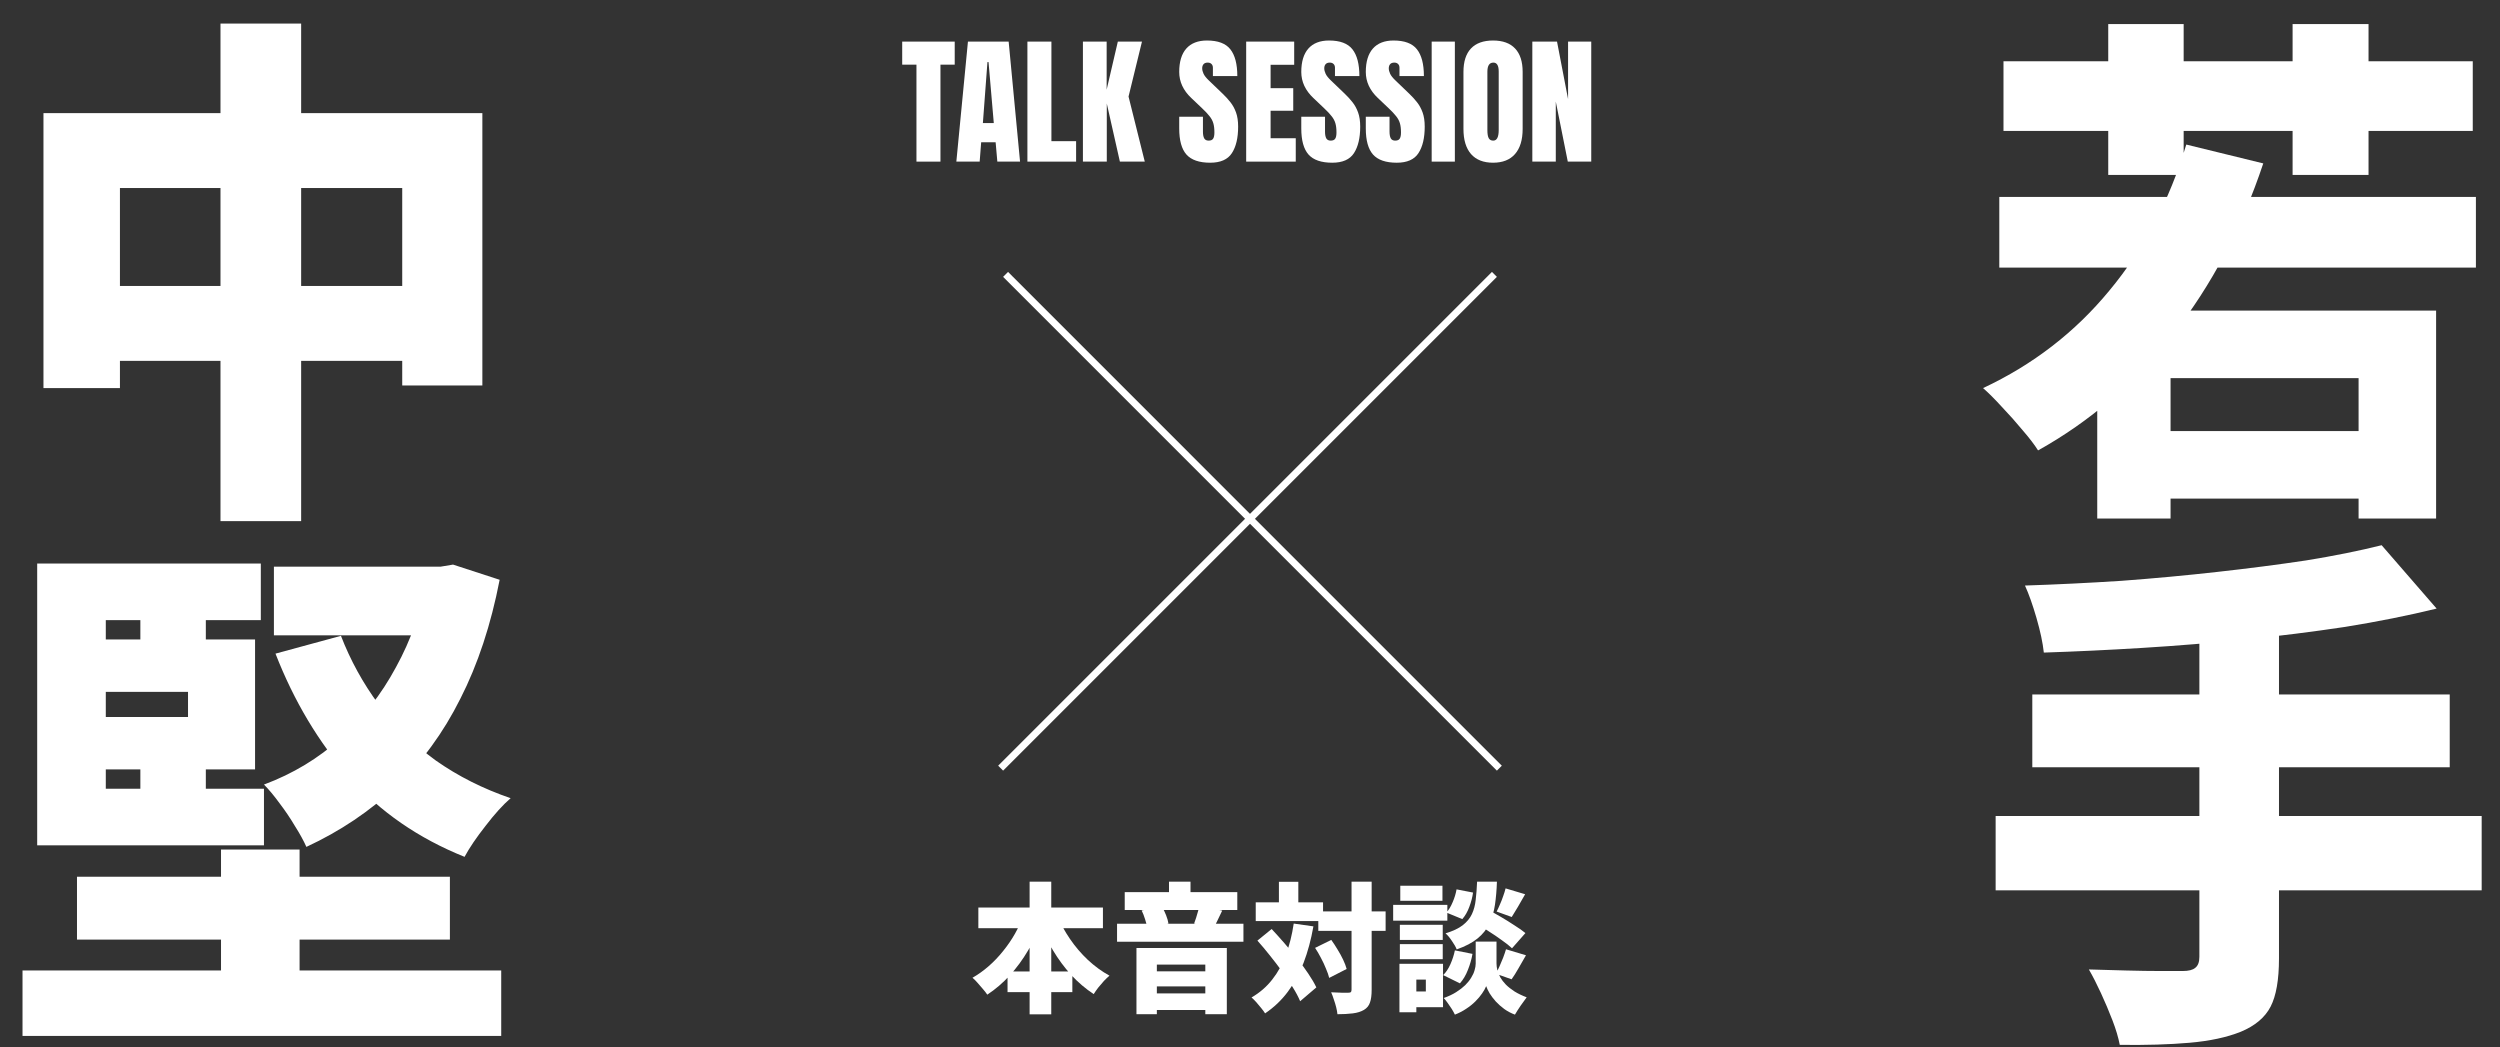 <svg width="716" height="300" viewBox="0 0 716 300" fill="none" xmlns="http://www.w3.org/2000/svg">
<rect x="0" y="0" width="716" height="300" fill="#333333" stroke="none"/>
<path d="M78.449 162.3H125.849V181.95H78.449V162.3ZM10.649 225.9H75.599V242.1H10.649V225.9ZM40.199 169.35H58.949V190.35H40.199V169.35ZM40.199 213H58.949V234H40.199V213ZM122.399 162.3H126.149L129.749 161.7L143.099 166.05C140.599 178.95 136.849 190.3 131.849 200.1C126.949 209.9 120.799 218.3 113.399 225.3C105.999 232.3 97.449 238.05 87.749 242.55C86.949 240.75 85.849 238.75 84.449 236.55C83.149 234.35 81.699 232.2 80.099 230.1C78.499 227.9 76.999 226.1 75.599 224.7C83.899 221.6 91.199 217.2 97.499 211.5C103.899 205.7 109.199 198.9 113.399 191.1C117.699 183.3 120.699 174.8 122.399 165.6V162.3ZM97.649 182.1C100.349 189.1 103.949 195.65 108.449 201.75C113.049 207.85 118.499 213.2 124.799 217.8C131.199 222.3 138.349 225.9 146.249 228.6C144.049 230.5 141.649 233.15 139.049 236.55C136.449 239.85 134.449 242.8 133.049 245.4C119.849 240.1 108.849 232.5 100.049 222.6C91.249 212.6 84.199 200.8 78.899 187.2L97.649 182.1ZM18.599 183.15H73.049V220.35H18.599V205.35H53.849V198.15H18.599V183.15ZM10.649 161.4H74.699V177.6H30.299V236.7H10.649V161.4ZM6.449 277.95H143.549V296.7H6.449V277.95ZM22.049 251.1H128.849V269.1H22.049V251.1ZM63.299 243.3H85.799V290.55H63.299V243.3Z" fill="white"/>
<path d="M12.449 32.4H138.149V110.4H115.199V53.85H34.349V111.15H12.449V32.4ZM23.699 81.9H127.799V103.35H23.699V81.9ZM63.149 6.75H86.249V149.25H63.149V6.75Z" fill="white"/>
<path d="M438.859 46.289V11.914H445.93L449.094 28.379V11.914H455.734V46.289H449.016L445.578 29.102V46.289H438.859Z" fill="white"/>
<path d="M427.609 46.602C424.862 46.602 422.759 45.775 421.301 44.121C419.855 42.455 419.133 40.052 419.133 36.914V20.586C419.133 17.643 419.849 15.41 421.281 13.887C422.727 12.364 424.836 11.602 427.609 11.602C430.383 11.602 432.486 12.364 433.918 13.887C435.363 15.41 436.086 17.643 436.086 20.586V36.914C436.086 40.052 435.357 42.455 433.898 44.121C432.453 45.775 430.357 46.602 427.609 46.602ZM427.668 40.274C428.71 40.274 429.23 39.265 429.23 37.246V20.469C429.23 18.776 428.723 17.93 427.707 17.93C426.561 17.93 425.988 18.796 425.988 20.528V37.285C425.988 38.353 426.118 39.121 426.379 39.59C426.639 40.046 427.069 40.274 427.668 40.274Z" fill="white"/>
<path d="M410.031 46.289V11.914H416.672V46.289H410.031Z" fill="white"/>
<path d="M400.031 46.602C396.893 46.602 394.628 45.821 393.234 44.258C391.854 42.696 391.164 40.209 391.164 36.797V33.438H397.961V37.735C397.961 38.529 398.078 39.154 398.312 39.61C398.56 40.052 398.983 40.274 399.582 40.274C400.207 40.274 400.637 40.091 400.871 39.727C401.118 39.362 401.242 38.763 401.242 37.93C401.242 36.875 401.138 35.996 400.93 35.293C400.721 34.577 400.357 33.9 399.836 33.262C399.328 32.611 398.618 31.856 397.707 30.996L394.621 28.067C392.316 25.892 391.164 23.405 391.164 20.606C391.164 17.676 391.841 15.443 393.195 13.906C394.562 12.37 396.535 11.602 399.113 11.602C402.264 11.602 404.497 12.442 405.812 14.121C407.141 15.801 407.805 18.353 407.805 21.778H400.812V19.414C400.812 18.946 400.676 18.581 400.402 18.321C400.142 18.06 399.784 17.93 399.328 17.93C398.781 17.93 398.378 18.086 398.117 18.399C397.87 18.698 397.746 19.089 397.746 19.571C397.746 20.052 397.876 20.573 398.137 21.133C398.397 21.693 398.911 22.337 399.68 23.067L403.645 26.875C404.439 27.631 405.168 28.431 405.832 29.278C406.496 30.111 407.03 31.087 407.434 32.207C407.837 33.314 408.039 34.668 408.039 36.27C408.039 39.499 407.44 42.032 406.242 43.867C405.057 45.69 402.987 46.602 400.031 46.602Z" fill="white"/>
<path d="M381.555 46.602C378.417 46.602 376.151 45.821 374.758 44.258C373.378 42.696 372.688 40.209 372.688 36.797V33.438H379.484V37.735C379.484 38.529 379.602 39.154 379.836 39.61C380.083 40.052 380.507 40.274 381.105 40.274C381.73 40.274 382.16 40.091 382.395 39.727C382.642 39.362 382.766 38.763 382.766 37.93C382.766 36.875 382.661 35.996 382.453 35.293C382.245 34.577 381.88 33.9 381.359 33.262C380.852 32.611 380.142 31.856 379.23 30.996L376.145 28.067C373.84 25.892 372.688 23.405 372.688 20.606C372.688 17.676 373.365 15.443 374.719 13.906C376.086 12.37 378.059 11.602 380.637 11.602C383.788 11.602 386.021 12.442 387.336 14.121C388.664 15.801 389.328 18.353 389.328 21.778H382.336V19.414C382.336 18.946 382.199 18.581 381.926 18.321C381.665 18.06 381.307 17.93 380.852 17.93C380.305 17.93 379.901 18.086 379.641 18.399C379.393 18.698 379.27 19.089 379.27 19.571C379.27 20.052 379.4 20.573 379.66 21.133C379.921 21.693 380.435 22.337 381.203 23.067L385.168 26.875C385.962 27.631 386.691 28.431 387.355 29.278C388.02 30.111 388.553 31.087 388.957 32.207C389.361 33.314 389.562 34.668 389.562 36.27C389.562 39.499 388.964 42.032 387.766 43.867C386.581 45.69 384.51 46.602 381.555 46.602Z" fill="white"/>
<path d="M356.906 46.289V11.914H370.656V18.555H363.898V25.254H370.383V31.719H363.898V39.59H371.105V46.289H356.906Z" fill="white"/>
<path d="M346.594 46.602C343.456 46.602 341.19 45.821 339.797 44.258C338.417 42.696 337.727 40.209 337.727 36.797V33.438H344.523V37.735C344.523 38.529 344.641 39.154 344.875 39.61C345.122 40.052 345.546 40.274 346.145 40.274C346.77 40.274 347.199 40.091 347.434 39.727C347.681 39.362 347.805 38.763 347.805 37.93C347.805 36.875 347.701 35.996 347.492 35.293C347.284 34.577 346.919 33.9 346.398 33.262C345.891 32.611 345.181 31.856 344.27 30.996L341.184 28.067C338.879 25.892 337.727 23.405 337.727 20.606C337.727 17.676 338.404 15.443 339.758 13.906C341.125 12.37 343.098 11.602 345.676 11.602C348.827 11.602 351.06 12.442 352.375 14.121C353.703 15.801 354.367 18.353 354.367 21.778H347.375V19.414C347.375 18.946 347.238 18.581 346.965 18.321C346.704 18.06 346.346 17.93 345.891 17.93C345.344 17.93 344.94 18.086 344.68 18.399C344.432 18.698 344.309 19.089 344.309 19.571C344.309 20.052 344.439 20.573 344.699 21.133C344.96 21.693 345.474 22.337 346.242 23.067L350.207 26.875C351.001 27.631 351.73 28.431 352.395 29.278C353.059 30.111 353.592 31.087 353.996 32.207C354.4 33.314 354.602 34.668 354.602 36.27C354.602 39.499 354.003 42.032 352.805 43.867C351.62 45.69 349.549 46.602 346.594 46.602Z" fill="white"/>
<path d="M310.148 46.289V11.914H316.945V25.684L320.148 11.914H327.062L323.215 27.657L327.863 46.289H320.734L316.984 29.649V46.289H310.148Z" fill="white"/>
<path d="M294.25 46.289V11.914H301.125V40.43H308.195V46.289H294.25Z" fill="white"/>
<path d="M273.898 46.289L277.219 11.914H288.879L292.141 46.289H285.637L285.148 40.742H281.008L280.578 46.289H273.898ZM281.496 35.254H284.621L283.117 17.774H282.805L281.496 35.254Z" fill="white"/>
<path d="M262.473 46.289V18.516H258.391V11.914H273.43V18.516H269.348V46.289H262.473Z" fill="white"/>
<path d="M430.124 219.296L428.71 220.711L287.289 79.289L288.703 77.875L430.124 219.296Z" fill="white"/>
<path d="M427.296 77.875L428.711 79.289L287.289 220.711L285.875 219.296L427.296 77.875Z" fill="white"/>
<path d="M422.56 264.311L426.12 260.471C427.24 261.084 428.48 261.791 429.84 262.591C431.2 263.391 432.507 264.204 433.76 265.031C435.04 265.831 436.08 266.564 436.88 267.231L433.04 271.591C432.32 270.897 431.347 270.124 430.12 269.271C428.92 268.391 427.64 267.524 426.28 266.671C424.947 265.791 423.707 265.004 422.56 264.311ZM425.68 269.671H428.6V275.951C428.6 276.537 428.68 277.164 428.84 277.831C429.027 278.497 429.307 279.191 429.68 279.911C430.08 280.604 430.613 281.297 431.28 281.991C431.947 282.657 432.773 283.311 433.76 283.951C434.747 284.564 435.907 285.124 437.24 285.631C436.733 286.297 436.147 287.111 435.48 288.071C434.813 289.057 434.28 289.897 433.88 290.591C432.787 290.191 431.773 289.657 430.84 288.991C429.933 288.324 429.12 287.604 428.4 286.831C427.707 286.057 427.12 285.284 426.64 284.511C426.187 283.737 425.853 283.044 425.64 282.431C425.4 283.044 425.013 283.737 424.48 284.511C423.973 285.257 423.333 286.017 422.56 286.791C421.787 287.564 420.907 288.271 419.92 288.911C418.933 289.577 417.853 290.137 416.68 290.591C416.467 290.137 416.173 289.604 415.8 288.991C415.427 288.404 415.027 287.817 414.6 287.231C414.2 286.671 413.827 286.204 413.48 285.831C414.84 285.351 416.027 284.791 417.04 284.151C418.053 283.511 418.92 282.844 419.64 282.151C420.36 281.431 420.933 280.711 421.36 279.991C421.813 279.271 422.133 278.564 422.32 277.871C422.533 277.177 422.64 276.537 422.64 275.951V269.671H425.68ZM423.04 252.511H428.72C428.64 254.911 428.453 257.111 428.16 259.111C427.867 261.084 427.333 262.884 426.56 264.511C425.813 266.111 424.693 267.524 423.2 268.751C421.707 269.977 419.707 271.031 417.2 271.911C416.933 271.217 416.48 270.417 415.84 269.511C415.227 268.577 414.613 267.844 414 267.311C416.107 266.671 417.747 265.897 418.92 264.991C420.12 264.057 421 262.991 421.56 261.791C422.12 260.591 422.48 259.231 422.64 257.711C422.827 256.164 422.96 254.431 423.04 252.511ZM417.16 254.711L421.88 255.631C421.693 256.991 421.333 258.364 420.8 259.751C420.293 261.137 419.627 262.297 418.8 263.231L414.24 261.351C414.933 260.604 415.533 259.617 416.04 258.391C416.573 257.164 416.947 255.937 417.16 254.711ZM416.68 272.191L421.72 273.191C421.453 274.737 421.013 276.271 420.4 277.791C419.813 279.311 419.053 280.591 418.12 281.631L413.32 279.271C414.12 278.497 414.813 277.457 415.4 276.151C415.987 274.817 416.413 273.497 416.68 272.191ZM431.2 254.431L436.8 256.111C436.107 257.337 435.427 258.524 434.76 259.671C434.093 260.817 433.493 261.804 432.96 262.631L428.64 261.071C428.96 260.457 429.28 259.764 429.6 258.991C429.947 258.217 430.253 257.431 430.52 256.631C430.813 255.831 431.04 255.097 431.2 254.431ZM431.32 271.871L437.04 273.591C436.32 274.871 435.6 276.124 434.88 277.351C434.187 278.577 433.533 279.617 432.92 280.471L428.4 278.871C428.773 278.231 429.133 277.511 429.48 276.711C429.853 275.884 430.2 275.057 430.52 274.231C430.84 273.377 431.107 272.591 431.32 271.871ZM400.92 264.871H413.2V269.191H400.92V264.871ZM401.04 253.671H413.12V257.991H401.04V253.671ZM400.92 270.391H413.2V274.711H400.92V270.391ZM399 259.151H414.52V263.671H399V259.151ZM403.4 276.031H413.28V288.471H403.4V283.951H408.36V280.551H403.4V276.031ZM400.8 276.031H405.64V289.911H400.8V276.031Z" fill="white"/>
<path d="M377.561 261.031H396.841V266.591H377.561V261.031ZM359.641 258.431H378.921V263.791H359.641V258.431ZM387.081 252.511H392.841V283.471C392.841 285.017 392.681 286.231 392.361 287.111C392.068 288.017 391.495 288.724 390.641 289.231C389.788 289.737 388.721 290.071 387.441 290.231C386.161 290.391 384.695 290.471 383.041 290.471C382.988 289.884 382.868 289.217 382.681 288.471C382.495 287.724 382.268 286.977 382.001 286.231C381.761 285.457 381.508 284.777 381.241 284.191C382.281 284.244 383.268 284.284 384.201 284.311C385.161 284.311 385.815 284.311 386.161 284.311C386.508 284.311 386.748 284.257 386.881 284.151C387.015 284.017 387.081 283.777 387.081 283.431V252.511ZM376.641 271.471L381.281 269.191C381.895 270.044 382.495 270.964 383.081 271.951C383.695 272.937 384.228 273.911 384.681 274.871C385.135 275.831 385.468 276.711 385.681 277.511L380.681 280.071C380.495 279.297 380.188 278.417 379.761 277.431C379.361 276.417 378.881 275.391 378.321 274.351C377.788 273.311 377.228 272.351 376.641 271.471ZM360.121 269.391L364.201 266.071C365.375 267.324 366.588 268.671 367.841 270.111C369.095 271.551 370.308 273.017 371.481 274.511C372.681 275.977 373.748 277.417 374.681 278.831C375.641 280.244 376.415 281.564 377.001 282.791L372.361 286.751C371.855 285.524 371.148 284.191 370.241 282.751C369.335 281.284 368.321 279.777 367.201 278.231C366.081 276.684 364.908 275.151 363.681 273.631C362.481 272.111 361.295 270.697 360.121 269.391ZM366.281 252.551H371.841V261.751H366.281V252.551ZM370.521 264.511L376.161 265.311C375.495 269.097 374.561 272.564 373.361 275.711C372.161 278.831 370.655 281.604 368.841 284.031C367.028 286.457 364.855 288.524 362.321 290.231C362.081 289.831 361.721 289.337 361.241 288.751C360.788 288.191 360.308 287.617 359.801 287.031C359.295 286.471 358.841 286.017 358.441 285.671C360.788 284.311 362.761 282.604 364.361 280.551C365.988 278.497 367.295 276.124 368.281 273.431C369.295 270.737 370.041 267.764 370.521 264.511Z" fill="white"/>
<path d="M322.122 255.511H354.362V260.631H322.122V255.511ZM319.922 264.551H356.122V269.711H319.922V264.551ZM328.402 278.191H347.682V282.511H328.402V278.191ZM328.402 284.511H347.682V289.271H328.402V284.511ZM334.802 252.511H340.962V258.631H334.802V252.511ZM325.482 271.511H351.362V290.471H345.202V276.271H331.322V290.471H325.482V271.511ZM343.482 259.471L350.042 260.791C349.562 261.777 349.122 262.697 348.722 263.551C348.322 264.404 347.962 265.137 347.642 265.751L342.002 264.471C342.189 263.991 342.375 263.457 342.562 262.871C342.749 262.284 342.922 261.697 343.082 261.111C343.269 260.524 343.402 259.977 343.482 259.471ZM326.962 260.751L332.762 259.671C333.215 260.391 333.615 261.204 333.962 262.111C334.309 262.991 334.535 263.777 334.642 264.471L328.562 265.791C328.482 265.097 328.282 264.271 327.962 263.311C327.669 262.351 327.335 261.497 326.962 260.751Z" fill="white"/>
<path d="M280.2 259.911H315.88V265.831H280.2V259.911ZM288.56 278.231H307.12V284.151H288.56V278.231ZM294.88 252.511H301.08V290.511H294.88V252.511ZM293.16 262.111L298.52 263.791C297.4 266.724 296.053 269.511 294.48 272.151C292.933 274.791 291.173 277.191 289.2 279.351C287.253 281.484 285.106 283.324 282.76 284.871C282.44 284.391 282.026 283.857 281.52 283.271C281.013 282.657 280.493 282.057 279.96 281.471C279.453 280.884 278.973 280.404 278.52 280.031C280.146 279.097 281.693 277.991 283.16 276.711C284.653 275.404 286.026 273.964 287.28 272.391C288.56 270.817 289.693 269.164 290.68 267.431C291.666 265.671 292.493 263.897 293.16 262.111ZM302.8 262.231C303.733 264.497 304.946 266.724 306.44 268.911C307.933 271.097 309.64 273.097 311.56 274.911C313.506 276.724 315.573 278.231 317.76 279.431C317.28 279.831 316.746 280.337 316.16 280.951C315.6 281.564 315.053 282.204 314.52 282.871C314.013 283.537 313.586 284.151 313.24 284.711C310.92 283.191 308.773 281.364 306.8 279.231C304.853 277.097 303.106 274.737 301.56 272.151C300.013 269.537 298.653 266.804 297.48 263.951L302.8 262.231Z" fill="white"/>
<path d="M682.101 156.15L697.851 174.3C689.651 176.3 680.901 178.05 671.601 179.55C662.301 180.95 652.751 182.15 642.951 183.15C633.251 184.15 623.501 184.95 613.701 185.55C604.001 186.15 594.551 186.6 585.351 186.9C585.051 184.1 584.351 180.8 583.251 177C582.151 173.2 581.051 170.1 579.951 167.7C589.051 167.4 598.251 166.95 607.551 166.35C616.951 165.65 626.101 164.8 635.001 163.8C644.001 162.8 652.501 161.7 660.501 160.5C668.501 159.2 675.701 157.75 682.101 156.15ZM582.051 198.9H701.601V219.75H582.051V198.9ZM571.551 233.7H710.751V255H571.551V233.7ZM629.901 180.3H652.701V274.5C652.701 280.6 651.901 285.2 650.301 288.3C648.701 291.4 645.851 293.8 641.751 295.5C637.751 297.1 632.851 298.15 627.051 298.65C621.251 299.15 614.601 299.35 607.101 299.25C606.701 297.15 606.001 294.8 605.001 292.2C604.001 289.6 602.901 287 601.701 284.4C600.501 281.8 599.351 279.55 598.251 277.65C601.751 277.75 605.301 277.85 608.901 277.95C612.601 278.05 615.901 278.1 618.801 278.1C621.801 278.1 623.901 278.1 625.101 278.1C626.801 278.1 628.001 277.8 628.701 277.2C629.501 276.6 629.901 275.55 629.901 274.05V180.3Z" fill="white"/>
<path d="M611.749 123.45H682.699V142.8H611.749V123.45ZM626.149 41.4L648.199 46.8C641.999 65.4 633.399 81.7 622.399 95.7C611.499 109.6 598.599 120.7 583.699 129C582.699 127.4 581.249 125.5 579.349 123.3C577.449 121 575.449 118.75 573.349 116.55C571.349 114.35 569.549 112.55 567.949 111.15C582.249 104.45 594.299 95.15 604.099 83.25C613.999 71.35 621.349 57.4 626.149 41.4ZM600.649 88.95H697.699V148.5H675.499V108.3H621.649V148.5H600.649V88.95ZM572.599 56.4H709.099V76.65H572.599V56.4ZM573.799 17.55H708.199V37.5H573.799V17.55ZM603.799 6.9H625.399V50.1H603.799V6.9ZM656.599 6.9H678.349V50.1H656.599V6.9Z" fill="white"/>
</svg>
